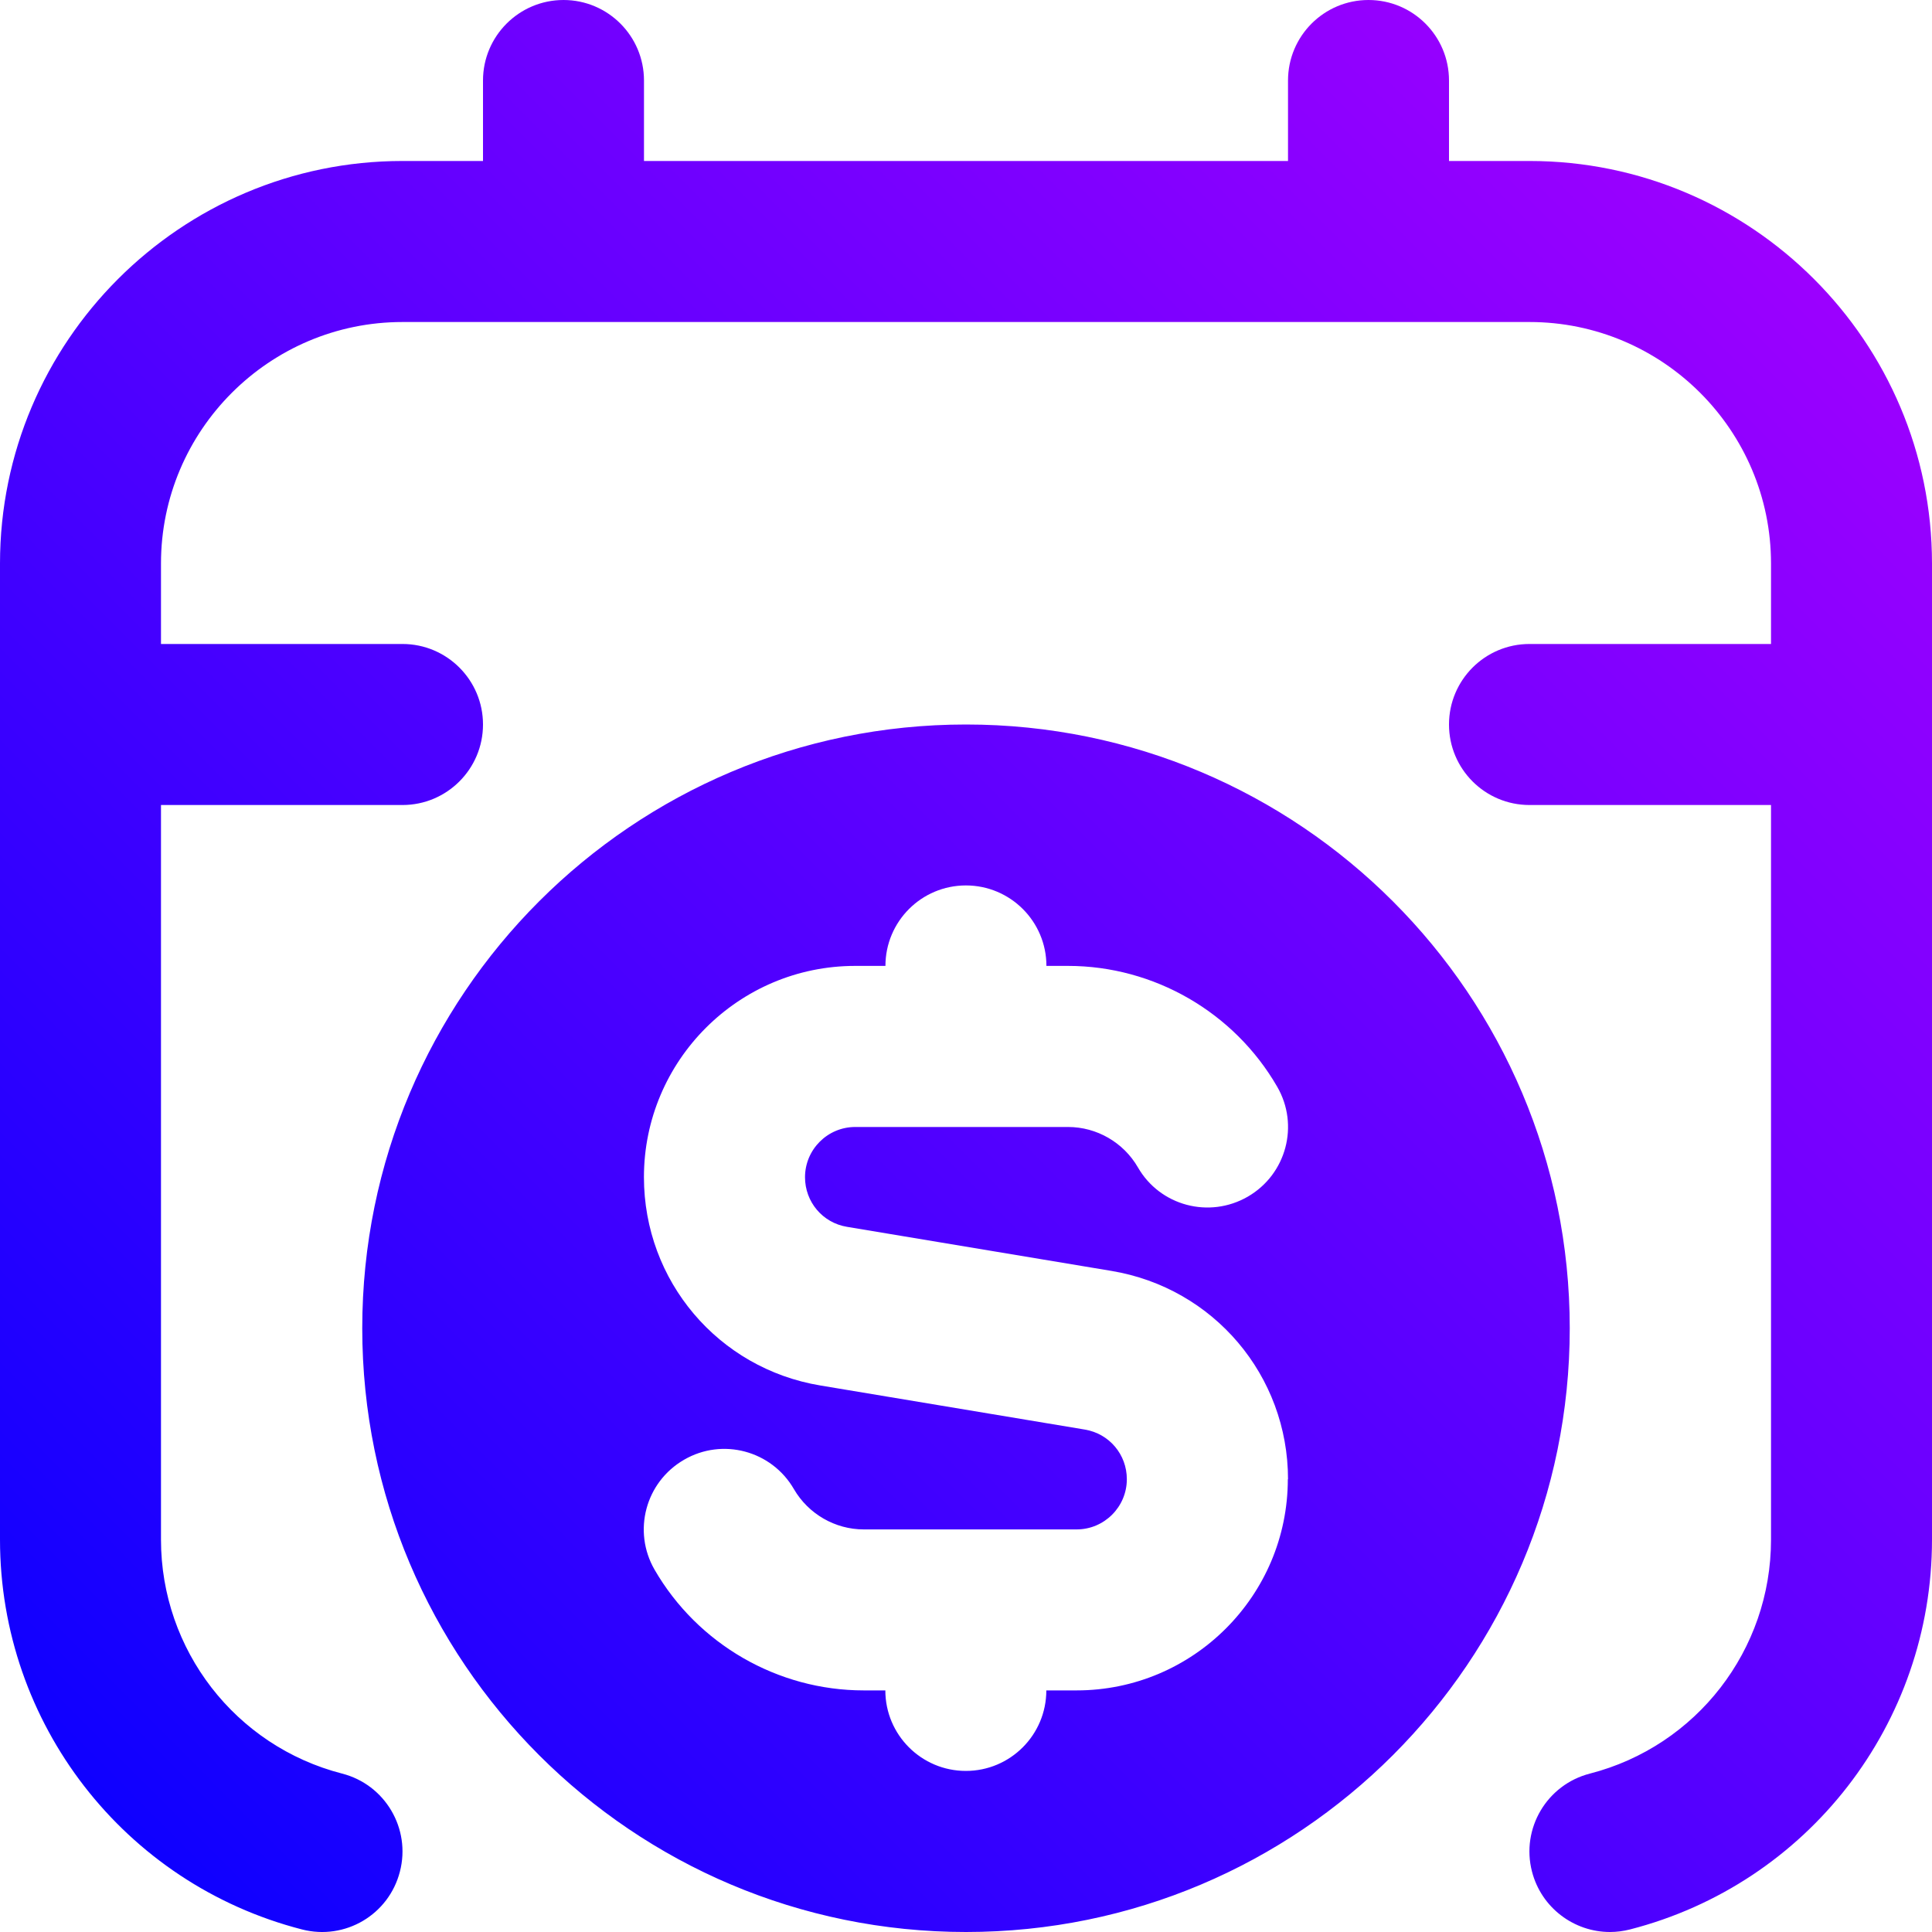 <svg width="40" height="40" viewBox="0 0 40 40" fill="none" xmlns="http://www.w3.org/2000/svg">
<g clip-path="url(#clip0_3_122)">
<path d="M40 11.667V31.877C40 35.682 37.43 39 33.748 39.947C33.61 39.982 33.47 40 33.332 40C32.59 40 31.912 39.5 31.718 38.748C31.488 37.857 32.027 36.948 32.918 36.72C35.125 36.152 36.667 34.16 36.667 31.877V16.667H31.667C30.745 16.667 30 15.92 30 15C30 14.08 30.745 13.333 31.667 13.333H36.667V11.667C36.667 8.91 34.423 6.667 31.667 6.667H8.333C5.577 6.667 3.333 8.91 3.333 11.667V13.333H8.333C9.253 13.333 10 14.08 10 15C10 15.92 9.253 16.667 8.333 16.667H3.333V31.877C3.333 34.16 4.875 36.152 7.082 36.72C7.973 36.948 8.51 37.858 8.28 38.748C8.052 39.64 7.147 40.177 6.252 39.947C2.572 39 0 35.682 0 31.877V11.667C0 7.072 3.738 3.333 8.333 3.333H10V1.667C10 0.747 10.747 0 11.667 0C12.587 0 13.333 0.747 13.333 1.667V3.333H26.667V1.667C26.667 0.747 27.412 0 28.333 0C29.255 0 30 0.747 30 1.667V3.333H31.667C36.262 3.333 40 7.072 40 11.667ZM32.5 27.5C32.5 34.403 26.903 40 20 40C13.097 40 7.5 34.403 7.5 27.5C7.5 20.597 13.097 15 20 15C26.903 15 32.5 20.597 32.5 27.5ZM26.667 30.627C26.667 28.48 25.128 26.665 23.012 26.313L17.535 25.4C17.032 25.317 16.667 24.885 16.667 24.373C16.667 23.8 17.133 23.333 17.707 23.333H22.113C22.707 23.333 23.26 23.653 23.558 24.167C24.015 24.965 25.035 25.237 25.835 24.775C26.632 24.313 26.905 23.295 26.442 22.498C25.552 20.957 23.892 19.998 22.112 19.998H21.665C21.665 19.078 20.918 18.332 19.998 18.332C19.078 18.332 18.332 19.078 18.332 19.998H17.705C15.293 19.998 13.332 21.96 13.332 24.372C13.332 26.518 14.868 28.333 16.985 28.685L22.462 29.598C22.965 29.682 23.33 30.113 23.33 30.625C23.33 31.198 22.863 31.665 22.29 31.665H17.883C17.29 31.665 16.737 31.345 16.438 30.832C15.977 30.033 14.957 29.76 14.162 30.223C13.363 30.685 13.092 31.703 13.553 32.5C14.445 34.042 16.103 34.998 17.883 34.998H18.33C18.33 35.918 19.077 36.665 19.997 36.665C20.917 36.665 21.663 35.918 21.663 34.998H22.29C24.702 34.998 26.663 33.037 26.663 30.625L26.667 30.627Z" fill="url(#paint0_linear_3_122)"/>
</g>
<defs>
<linearGradient id="paint0_linear_3_122" x1="0.167" y1="40.063" x2="40.23" y2="0.063" gradientUnits="userSpaceOnUse">
<stop stop-color="#0500FF"/>
<stop offset="1" stop-color="#AD00FF"/>
</linearGradient>
<clipPath id="clip0_3_122">
<rect width="40" height="40" fill="white"/>
</clipPath>
</defs>
</svg>
